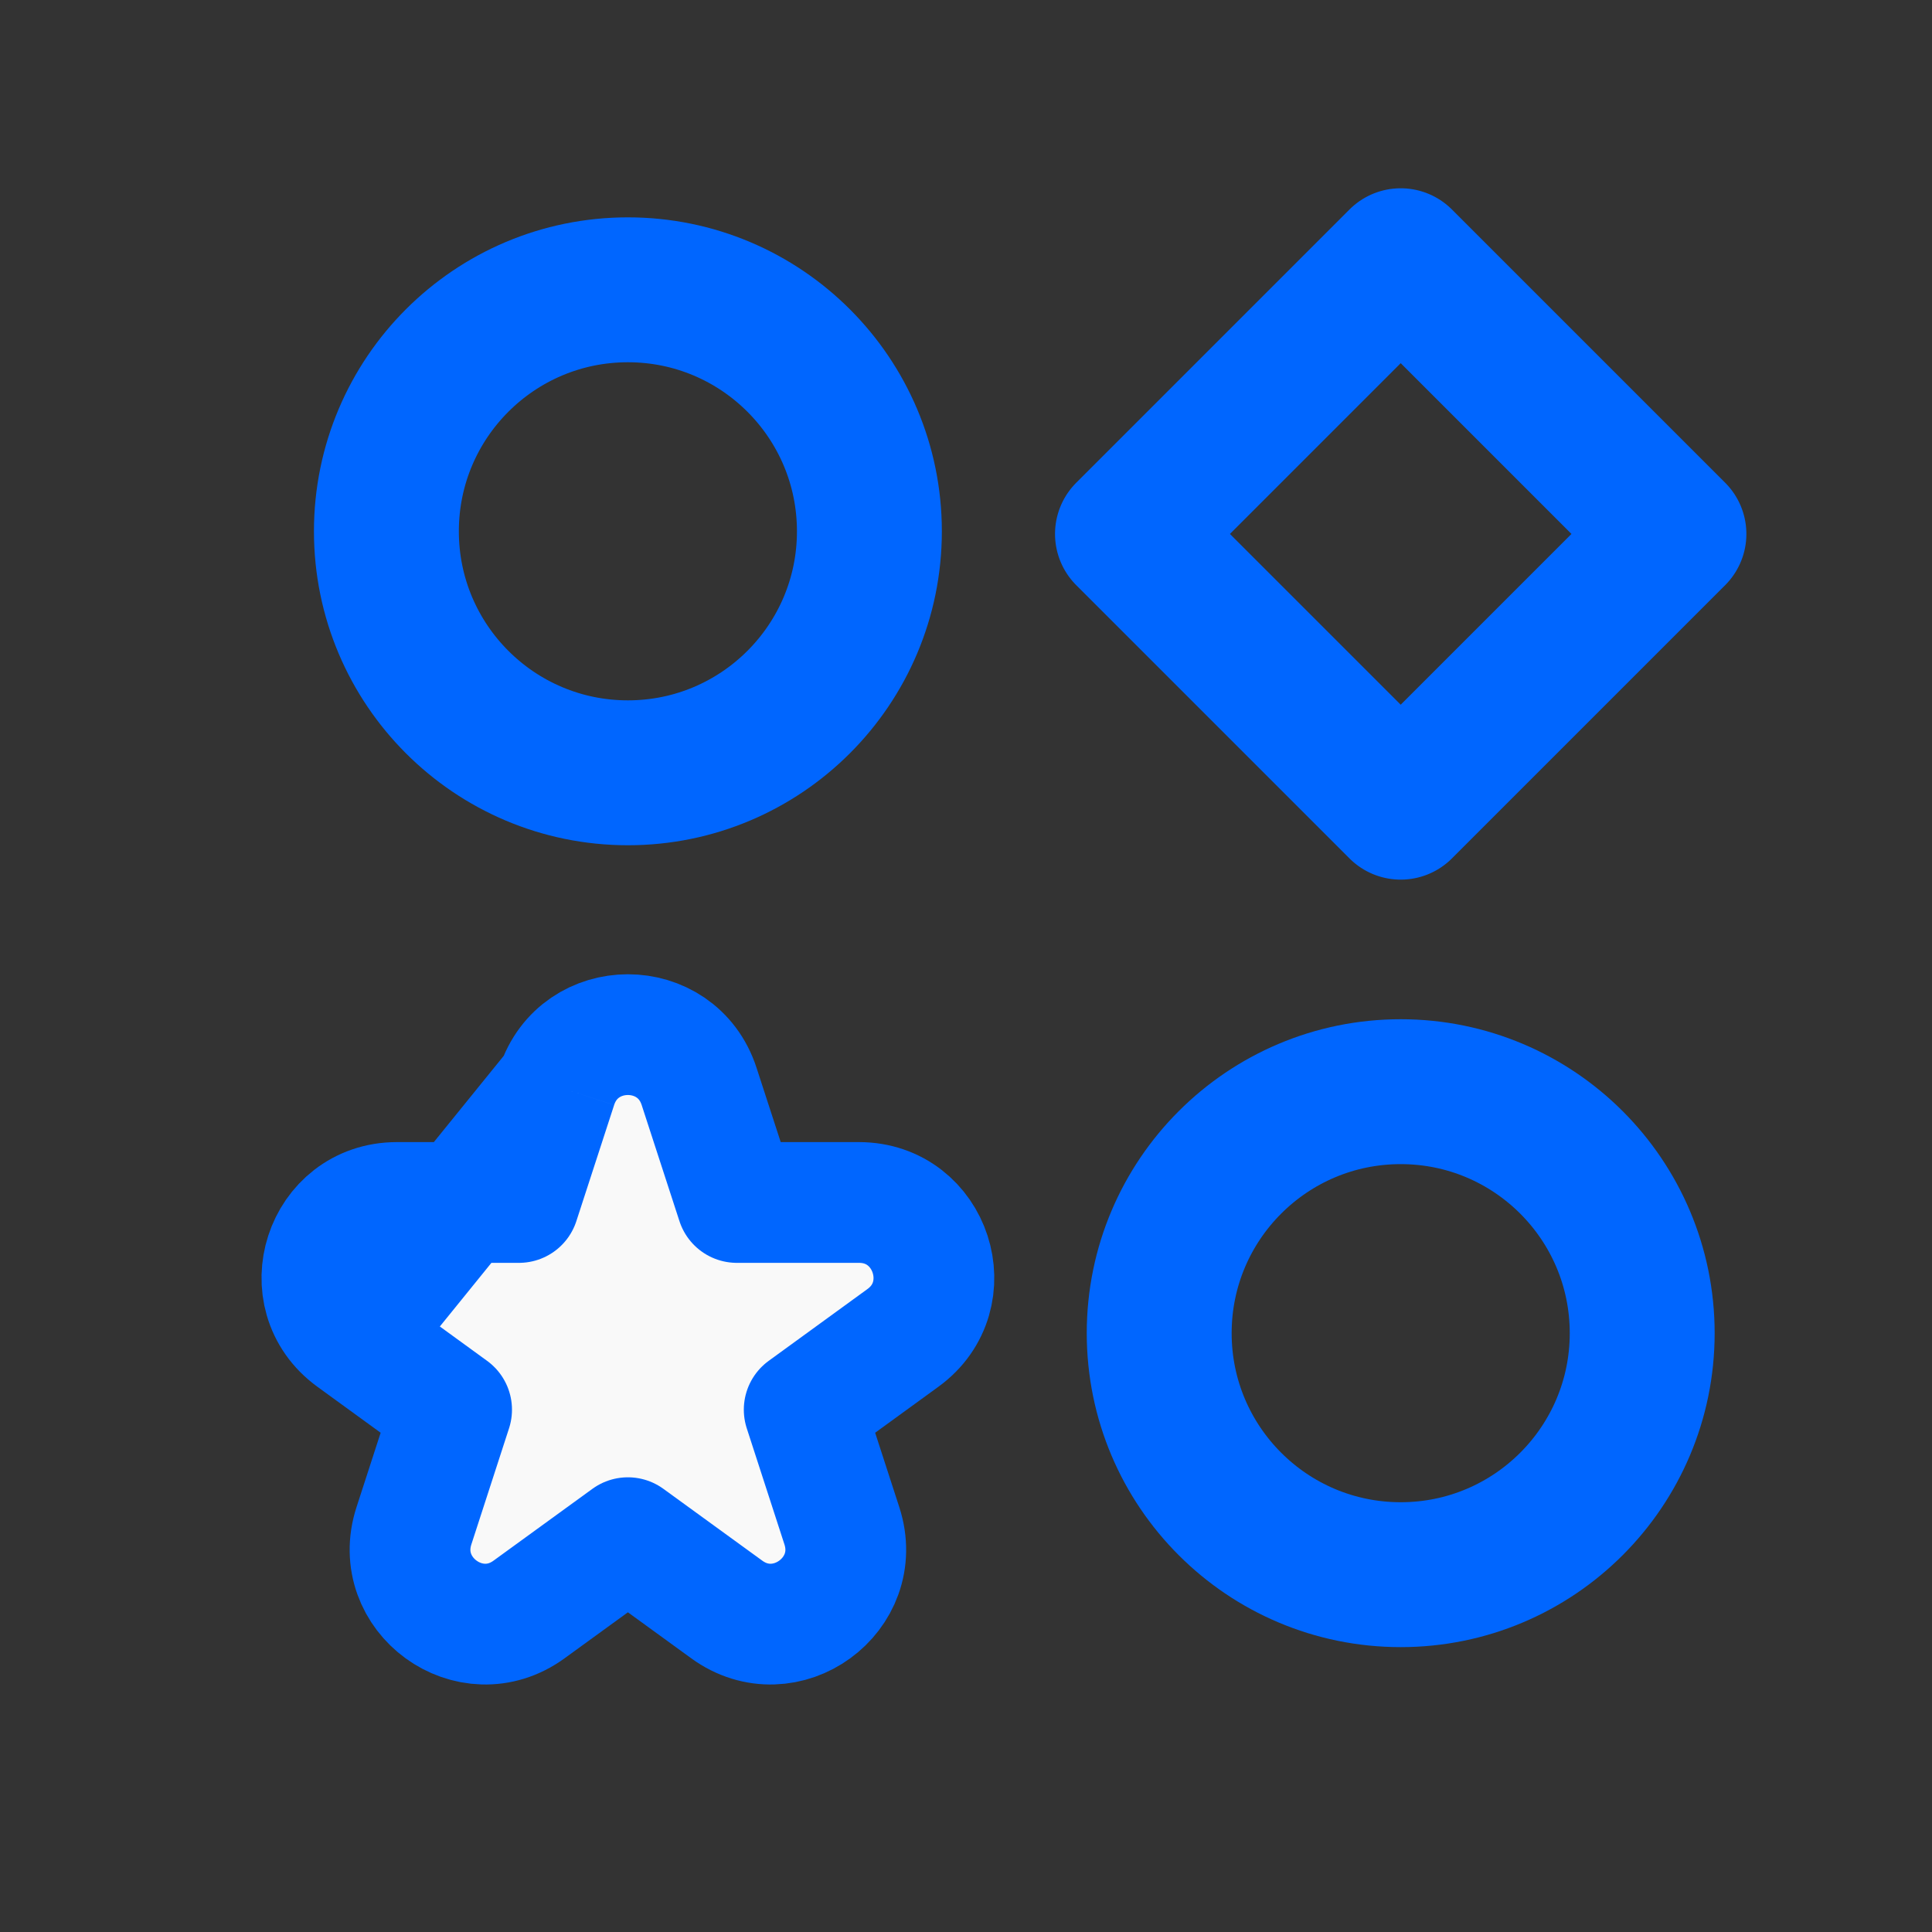 <svg width="20" height="20" viewBox="0 0 20 20" fill="none" xmlns="http://www.w3.org/2000/svg">
<rect x="0" y="0" width="20" height="20" fill="#333333" stroke="none"/>
<circle cx="6.5" cy="5.5" r="2.5" stroke="#0066FF" stroke-width="1.5" stroke-linejoin="round"/>
<circle cx="14.5" cy="13.801" r="2.5" stroke="#0066FF" stroke-width="1.5" stroke-linejoin="round"/>
<path d="M5.763 11.246C5.995 10.532 7.005 10.532 7.237 11.246L7.628 12.448H8.892C9.642 12.448 9.954 13.409 9.347 13.85L8.325 14.593L8.715 15.795C8.947 16.509 8.13 17.103 7.523 16.661L6.5 15.918L5.477 16.661C4.87 17.103 4.053 16.509 4.285 15.795L4.675 14.593L3.653 13.85M5.763 11.246L3.653 13.85M5.763 11.246L5.372 12.448H4.108C3.358 12.448 3.046 13.409 3.653 13.85M5.763 11.246L3.653 13.85" fill="#F9F9F9" stroke="#0066FF" stroke-width="1.25" stroke-linejoin="round"/>
<rect x="14.5" y="2.699" width="4" height="4" transform="rotate(45 14.5 2.699)" stroke="#0066FF" stroke-width="1.5" stroke-linejoin="round"/>
</svg>
